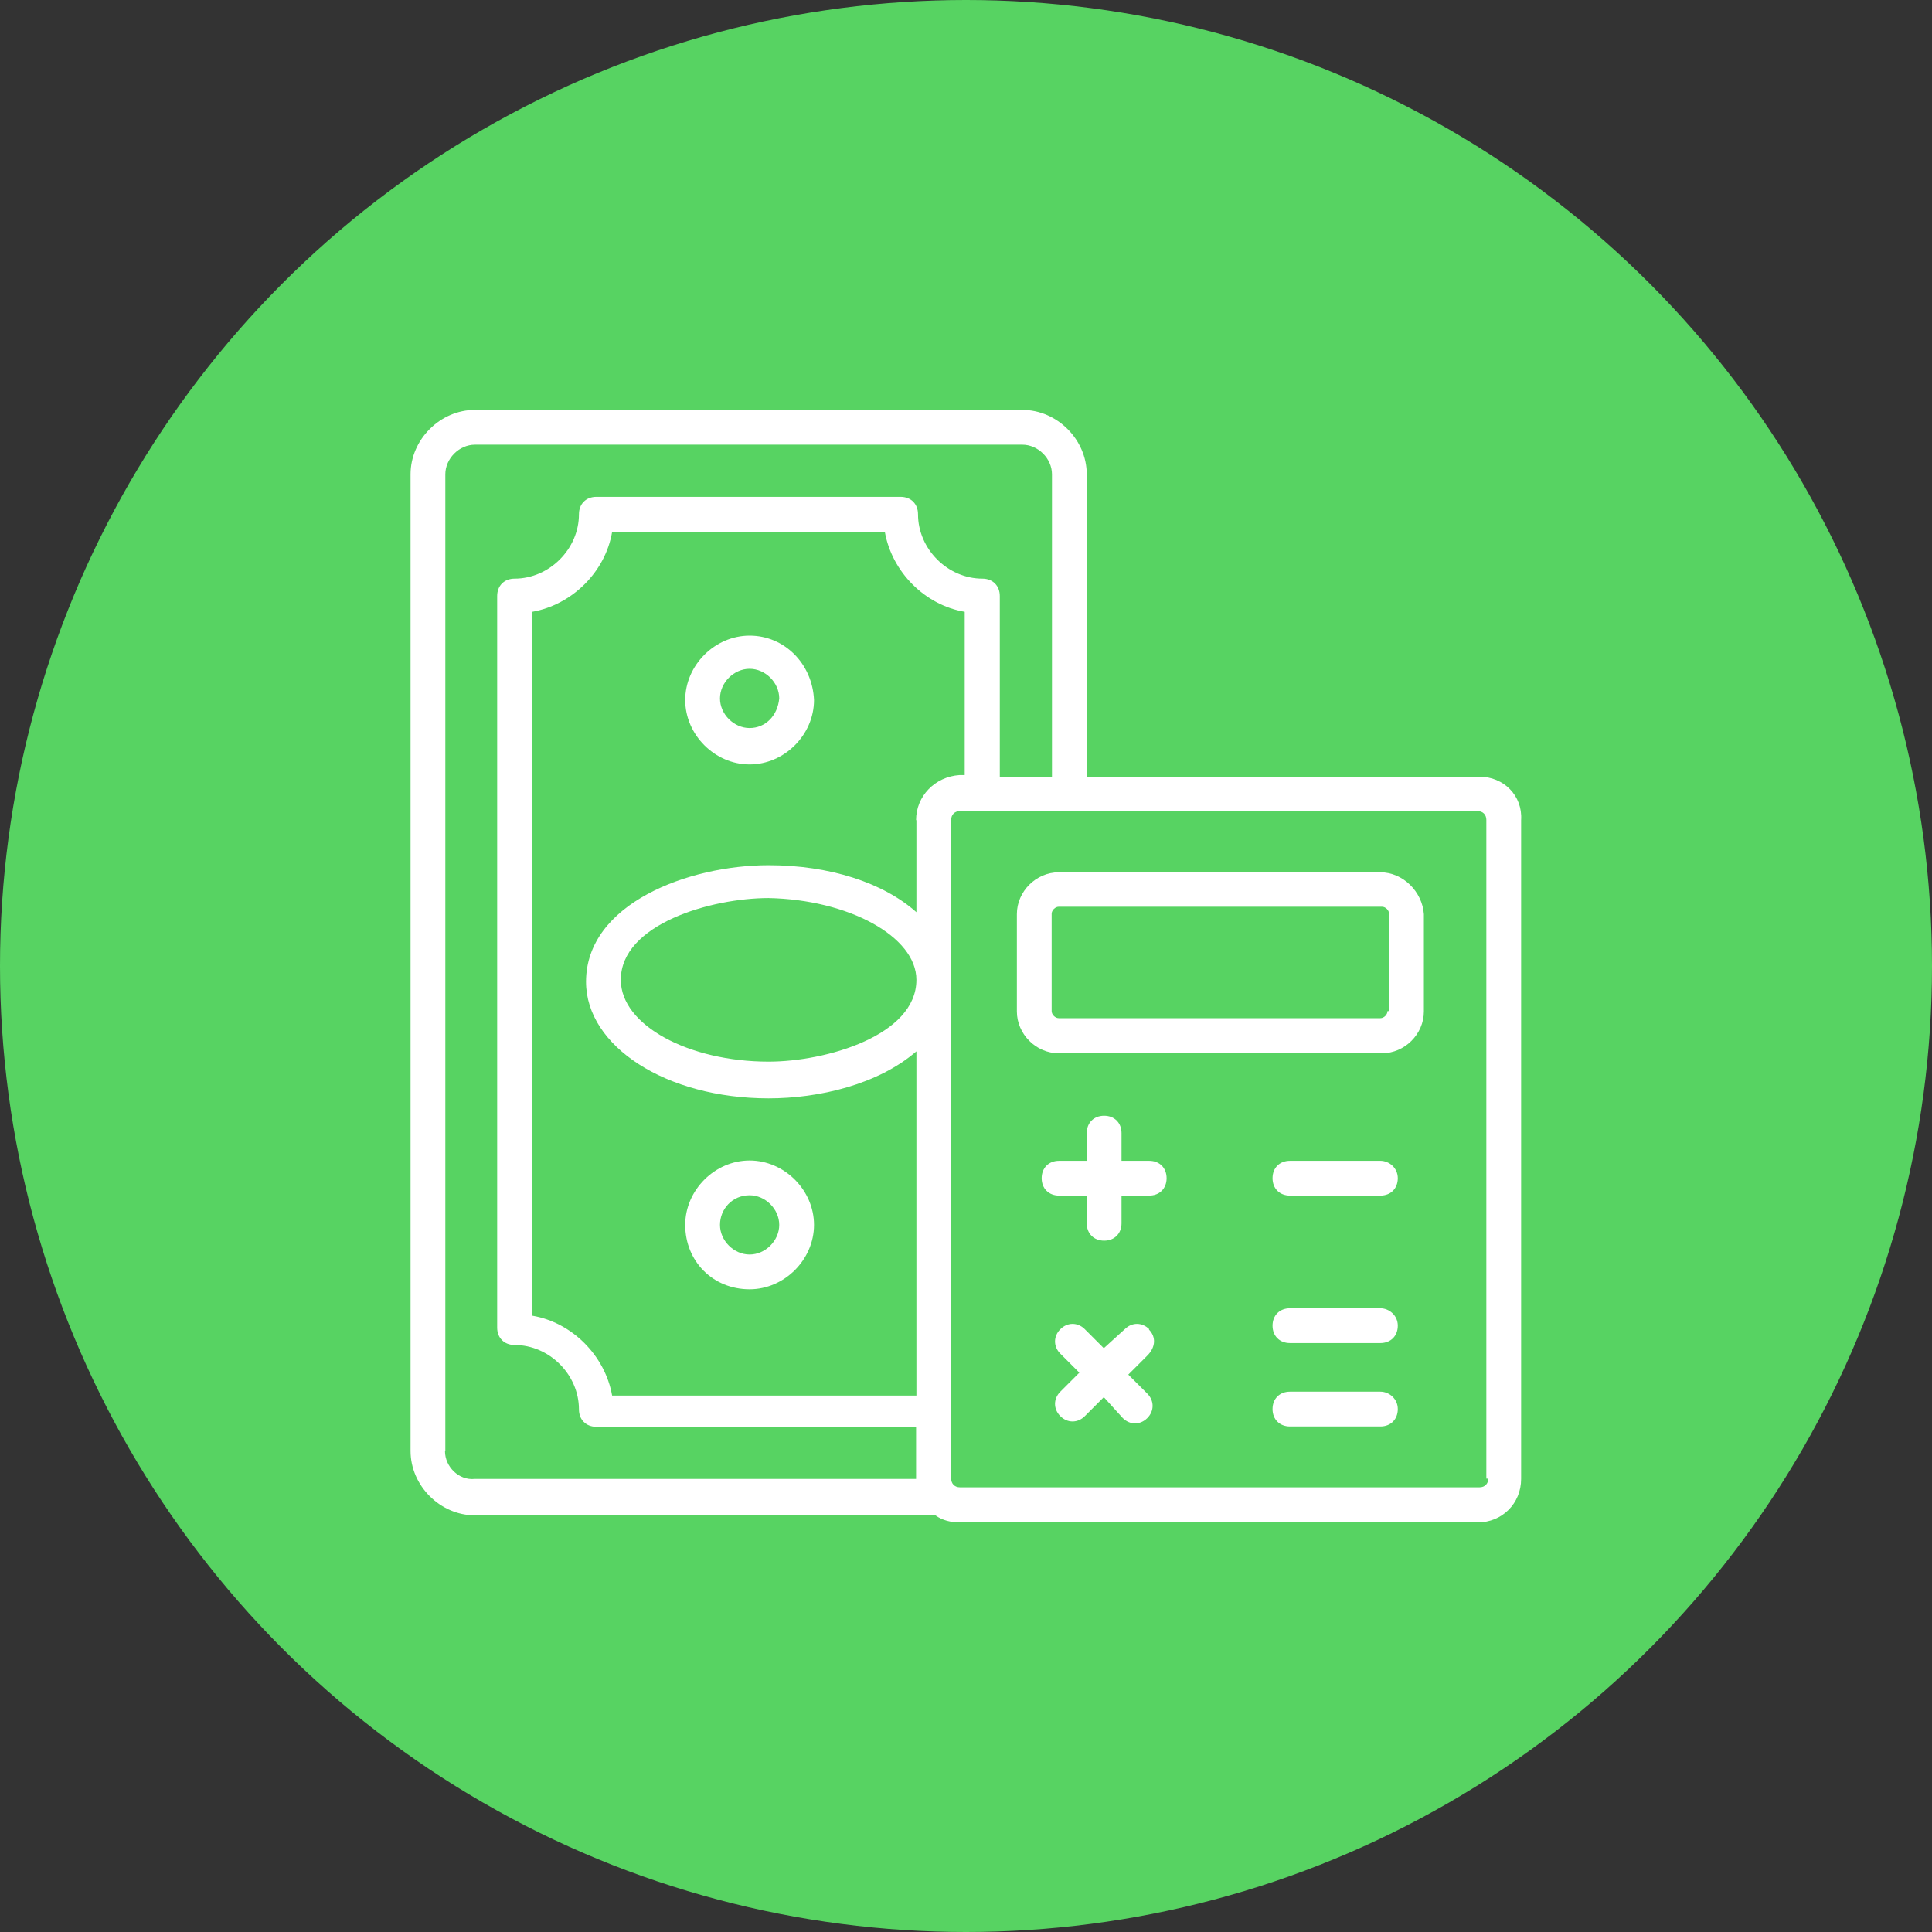 <?xml version="1.0" encoding="UTF-8"?>
<svg id="_レイヤー_2" data-name="レイヤー 2" xmlns="http://www.w3.org/2000/svg" width="60" height="60" viewBox="0 0 60 60">
  <rect x="0" y="0" width="60" height="60" fill="#333333" stroke="none"/>
  <defs>
    <style>
      .cls-1 {
        fill: #fff;
      }

      .cls-1, .cls-2 {
        stroke-width: 0px;
      }

      .cls-2 {
        fill: #57d362;
      }
    </style>
  </defs>
  <g id="_コンテンツ" data-name="コンテンツ">
    <g>
      <circle class="cls-2" cx="30" cy="30" r="30"/>
      <g>
        <path class="cls-1" d="M45.95,24.12h-12.2v-9.39c0-1.08-.92-2-2-2H14.75c-1.08,0-2,.92-2,2v30.33c0,1.08.92,2,2,2h14.3c.22.16.49.22.76.22h16.08c.76,0,1.35-.59,1.35-1.35v-20.46c.05-.76-.54-1.35-1.3-1.35h0ZM13.83,45.06V14.73c0-.49.43-.92.92-.92h17c.49,0,.92.43.92.92v9.39h-1.62v-5.61c0-.32-.22-.54-.54-.54-1.08,0-2-.92-2-2,0-.32-.22-.54-.54-.54h-9.45c-.32,0-.54.22-.54.54,0,1.08-.92,2-2,2-.32,0-.54.22-.54.54v22.72c0,.32.22.54.54.54,1.08,0,2,.92,2,2,0,.32.22.54.54.54h9.93v1.62h-13.71c-.49.05-.92-.38-.92-.86ZM28.46,25.47v2.86c-1.03-.92-2.7-1.46-4.59-1.46-2.48,0-5.67,1.19-5.67,3.62,0,2,2.48,3.62,5.67,3.62,1.57,0,3.4-.43,4.59-1.46v10.69h-9.45c-.22-1.24-1.24-2.27-2.48-2.48v-21.86c1.24-.22,2.27-1.24,2.48-2.48h8.47c.22,1.24,1.24,2.27,2.48,2.48v5.07h-.16c-.76.05-1.35.65-1.35,1.4h0ZM28.46,30.43c0,1.73-2.81,2.54-4.59,2.54-2.48,0-4.59-1.13-4.59-2.54,0-1.73,2.81-2.54,4.59-2.54,2.48.05,4.59,1.19,4.59,2.54ZM46.22,45.92c0,.16-.11.27-.27.27h-16.14c-.16,0-.27-.11-.27-.27v-20.46c0-.16.11-.27.27-.27h16.08c.16,0,.27.11.27.27v20.46h.05Z"/>
        <path class="cls-1" d="M42.87,27.09h-9.99c-.7,0-1.3.59-1.3,1.3v3.02c0,.7.59,1.3,1.3,1.3h10.04c.7,0,1.3-.59,1.3-1.3v-3.02c-.05-.7-.65-1.3-1.35-1.3h0ZM43.09,31.4c0,.11-.11.22-.22.22h-9.99c-.11,0-.22-.11-.22-.22v-3.02c0-.11.11-.22.22-.22h10.04c.11,0,.22.11.22.22v3.02h-.05Z"/>
        <path class="cls-1" d="M42.87,36.05h-2.81c-.32,0-.54.22-.54.54s.22.54.54.54h2.81c.32,0,.54-.22.54-.54s-.27-.54-.54-.54Z"/>
        <path class="cls-1" d="M42.87,40.63h-2.81c-.32,0-.54.22-.54.54s.22.54.54.54h2.81c.32,0,.54-.22.54-.54s-.27-.54-.54-.54Z"/>
        <path class="cls-1" d="M42.87,43.22h-2.81c-.32,0-.54.22-.54.54s.22.54.54.54h2.81c.32,0,.54-.22.54-.54s-.27-.54-.54-.54Z"/>
        <path class="cls-1" d="M35.69,36.05h-.86v-.86c0-.32-.22-.54-.54-.54s-.54.22-.54.54v.86h-.86c-.32,0-.54.22-.54.54s.22.54.54.54h.86v.86c0,.32.22.54.54.54s.54-.22.54-.54v-.86h.86c.32,0,.54-.22.54-.54s-.22-.54-.54-.54Z"/>
        <path class="cls-1" d="M35.69,41.28c-.22-.22-.54-.22-.76,0l-.65.59-.59-.59c-.22-.22-.54-.22-.76,0s-.22.54,0,.76l.59.59-.59.59c-.22.22-.22.54,0,.76s.54.22.76,0l.59-.59.59.65c.22.22.54.22.76,0s.22-.54,0-.76l-.59-.59.59-.59c.27-.27.27-.59.05-.81h0Z"/>
        <path class="cls-1" d="M23.28,19.74c-1.08,0-2,.92-2,2s.92,2,2,2,2-.92,2-2c-.05-1.13-.92-2-2-2ZM23.28,22.61c-.49,0-.92-.43-.92-.92s.43-.92.92-.92.92.43.92.92c-.05.54-.43.92-.92.92Z"/>
        <path class="cls-1" d="M23.28,40.04c1.08,0,2-.92,2-2s-.92-2-2-2-2,.92-2,2c0,1.13.86,2,2,2ZM23.28,37.12c.49,0,.92.43.92.92s-.43.92-.92.92-.92-.43-.92-.92.38-.92.92-.92Z"/>
      </g>
    </g>
  </g>
</svg>